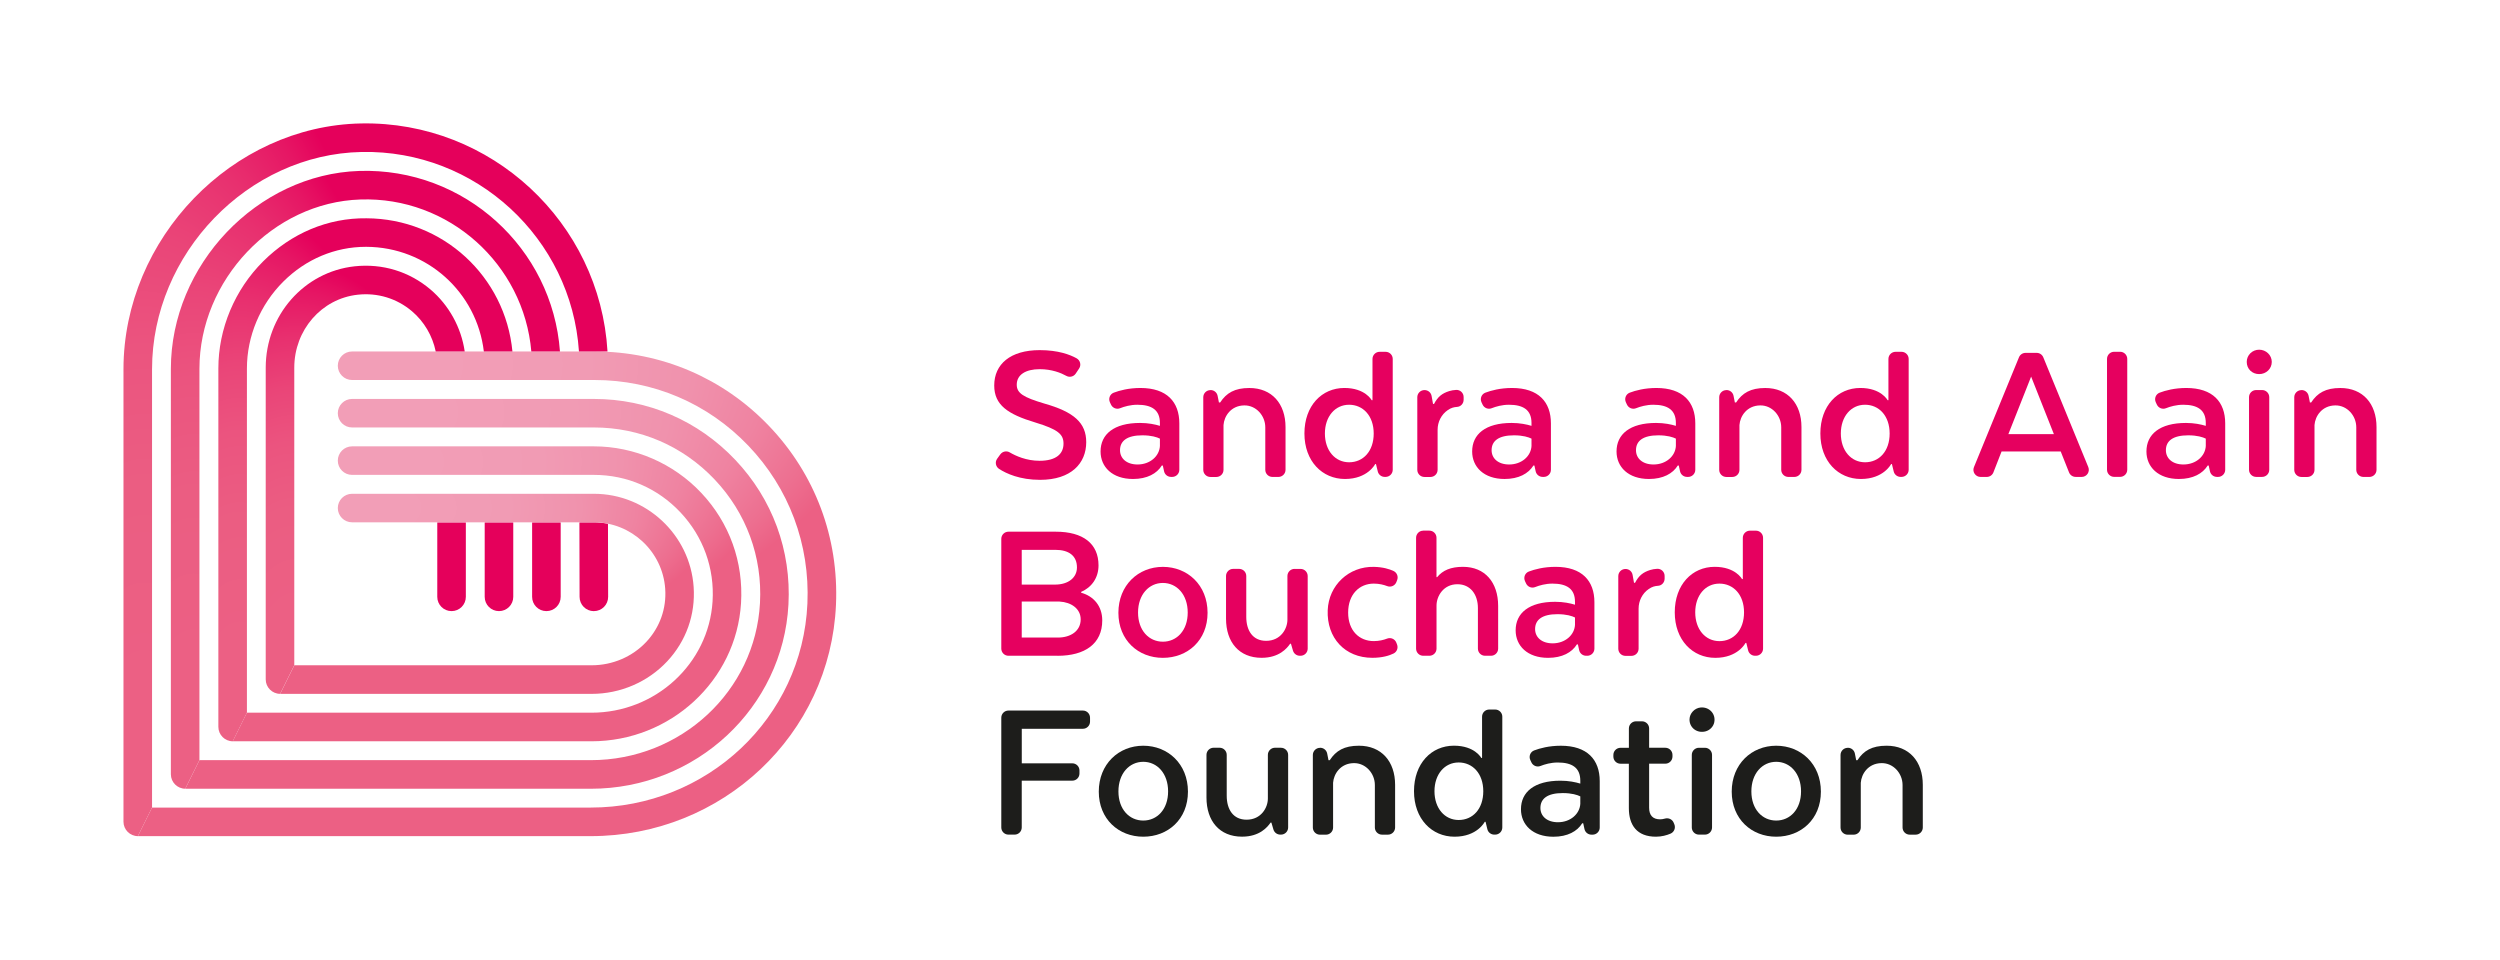 <?xml version="1.0" encoding="UTF-8"?>
<svg id="LOGO" xmlns="http://www.w3.org/2000/svg" xmlns:xlink="http://www.w3.org/1999/xlink" viewBox="0 0 757.02 290.74">
  <defs>
    <style>
      .cls-1 {
        fill: #e6005f;
      }

      .cls-2 {
        fill: #e5005b;
      }

      .cls-3 {
        fill: #1d1d1b;
      }

      .cls-4 {
        fill: url(#Dégradé_sans_nom_35);
      }

      .cls-5 {
        fill: url(#Dégradé_sans_nom_37);
      }

      .cls-6 {
        fill: url(#Dégradé_sans_nom_35-4);
      }

      .cls-7 {
        fill: url(#Dégradé_sans_nom_35-3);
      }

      .cls-8 {
        fill: url(#Dégradé_sans_nom_35-2);
      }

      .cls-9 {
        fill: url(#Dégradé_sans_nom_37-4);
      }

      .cls-10 {
        fill: url(#Dégradé_sans_nom_37-3);
      }

      .cls-11 {
        fill: url(#Dégradé_sans_nom_37-2);
      }
    </style>
    <radialGradient id="Dégradé_sans_nom_35" data-name="Dégradé sans nom 35" cx="106.21" cy="124.8" fx="106.21" fy="124.8" r="150.06" gradientTransform="translate(0 61.15) scale(1 .51)" gradientUnits="userSpaceOnUse">
      <stop offset=".17" stop-color="#f29eb7"/>
      <stop offset=".45" stop-color="#f19bb4"/>
      <stop offset=".64" stop-color="#f092ad"/>
      <stop offset=".79" stop-color="#ef83a1"/>
      <stop offset=".92" stop-color="#ed6f90"/>
      <stop offset="1" stop-color="#ec6084"/>
    </radialGradient>
    <radialGradient id="Dégradé_sans_nom_35-2" data-name="Dégradé sans nom 35" cx="106.93" cy="139.48" fx="106.93" fy="139.48" r="126.98" gradientTransform="translate(0 71.53) scale(1 .49)" xlink:href="#Dégradé_sans_nom_35"/>
    <radialGradient id="Dégradé_sans_nom_35-3" data-name="Dégradé sans nom 35" cx="105.22" cy="110.41" fx="105.22" fy="110.41" r="161.46" gradientTransform="translate(0 48.48) scale(1 .56)" xlink:href="#Dégradé_sans_nom_35"/>
    <radialGradient id="Dégradé_sans_nom_37" data-name="Dégradé sans nom 37" cx="43.62" cy="250.03" fx="43.62" fy="250.03" r="92.24" gradientTransform="translate(0 -442.1) scale(1 2.77)" gradientUnits="userSpaceOnUse">
      <stop offset=".17" stop-color="#ec6084"/>
      <stop offset=".41" stop-color="#eb5d82"/>
      <stop offset=".57" stop-color="#eb547f"/>
      <stop offset=".7" stop-color="#ea4578"/>
      <stop offset=".82" stop-color="#e8306f"/>
      <stop offset=".93" stop-color="#e61664"/>
      <stop offset="1" stop-color="#e5005b"/>
    </radialGradient>
    <radialGradient id="Dégradé_sans_nom_37-2" data-name="Dégradé sans nom 37" cx="58.49" cy="234.84" fx="58.49" fy="234.84" r="78.17" gradientTransform="translate(0 -399.2) scale(1 2.7)" xlink:href="#Dégradé_sans_nom_37"/>
    <radialGradient id="Dégradé_sans_nom_37-3" data-name="Dégradé sans nom 37" cx="72.56" cy="222.29" fx="72.56" fy="222.29" r="64.24" gradientTransform="translate(0 -329.63) scale(1 2.48)" xlink:href="#Dégradé_sans_nom_37"/>
    <radialGradient id="Dégradé_sans_nom_37-4" data-name="Dégradé sans nom 37" cx="89.22" cy="205.44" fx="89.22" fy="205.44" r="62.62" gradientTransform="translate(0 -208.98) scale(1 2.02)" xlink:href="#Dégradé_sans_nom_37"/>
    <radialGradient id="Dégradé_sans_nom_35-4" data-name="Dégradé sans nom 35" cx="102.93" cy="153.6" fx="102.93" fy="153.6" r="114" gradientTransform="translate(0 89.26) scale(1 .42)" xlink:href="#Dégradé_sans_nom_35"/>
  </defs>
  <path class="cls-4" d="M60.39,230.18h118.53c27.28,0,49.77-20.9,51.21-47.59,.75-13.97-4.13-27.25-13.74-37.4-9.62-10.16-22.61-15.75-36.55-15.75H106.61c-2.39,0-4.32-1.94-4.32-4.32s1.94-4.32,4.32-4.32h73.21c16.34,0,31.56,6.55,42.83,18.45,11.27,11.89,16.98,27.45,16.1,43.81-1.68,31.28-27.97,55.78-59.84,55.78H56.1"/>
  <path class="cls-8" d="M74.76,215.81h104.32c19.39,0,35.5-14.8,36.69-33.68,.63-10.05-2.81-19.62-9.7-26.95-6.89-7.34-16.21-11.38-26.24-11.38H106.61c-2.39,0-4.32-1.94-4.32-4.32s1.94-4.32,4.32-4.32h73.21c12.26,0,24.13,5.14,32.55,14.11,8.54,9.08,12.8,20.95,12.02,33.41-1.47,23.44-21.38,41.79-45.32,41.79H70.46"/>
  <path class="cls-2" d="M151.1,185.05c2.39,0,4.32-1.94,4.32-4.32v-22.55h-8.65v22.55c0,2.39,1.94,4.32,4.32,4.32Z"/>
  <path class="cls-2" d="M165.46,185.05c2.39,0,4.32-1.94,4.32-4.32v-22.55h-8.65v22.55c0,2.39,1.94,4.32,4.32,4.32Z"/>
  <path class="cls-2" d="M179.83,185.05h.01c2.39,0,4.32-1.94,4.31-4.33l-.05-22.11c-1.39-.28-2.81-.43-4.28-.43h-4.37l.05,22.56c0,2.39,1.94,4.32,4.32,4.32Z"/>
  <path class="cls-2" d="M136.74,185.05c2.39,0,4.32-1.94,4.32-4.32v-22.55h-8.65v22.55c0,2.39,1.94,4.32,4.32,4.32Z"/>
  <path class="cls-7" d="M232.85,128.97c-13.91-14.54-32.67-22.54-52.81-22.54H106.61c-2.39,0-4.32,1.94-4.32,4.32s1.94,4.32,4.32,4.32h73.42c17.76,0,34.3,7.06,46.56,19.88,12.33,12.88,18.69,29.86,17.9,47.8-1.52,34.65-30.36,61.79-65.66,61.79H46.03l-4.29,8.65H178.84c39.94,0,72.58-30.77,74.3-70.06,.89-20.32-6.32-39.56-20.29-54.16Z"/>
  <path class="cls-5" d="M175.3,106.43h8.66c-2.28-39.06-35.27-69.82-74.62-69.05-39,.74-71.95,34.84-71.95,74.45V248.83c0,2.39,1.97,4.36,4.36,4.36l4.29-8.65V111.82c0-35.01,29.07-65.14,63.47-65.8,34.57-.71,63.54,26.18,65.8,60.4Z"/>
  <path class="cls-11" d="M160.89,106.43h8.67c-2.28-31.32-28.97-55.65-60.75-54.67-30.94,1-57.07,28.45-57.07,59.93v122.78c0,2.39,1.97,4.36,4.36,4.36l4.29-8.65V111.69c0-26.94,22.31-50.43,48.71-51.28,26.79-.93,49.52,19.59,51.79,46.02Z"/>
  <path class="cls-10" d="M146.5,106.43h8.67c-2.18-22.72-21.07-40.24-44.21-40.33-11.73-.15-22.78,4.58-31.27,13.04-8.63,8.59-13.57,20.41-13.57,32.43v108.54c0,2.39,1.97,4.36,4.36,4.36l4.29-8.65V111.56c0-9.74,4.02-19.33,11.03-26.3,6.81-6.79,15.68-10.52,24.99-10.52h.14c18.38,.08,33.45,13.77,35.58,31.68Z"/>
  <path class="cls-9" d="M131.94,106.43h8.78c-1.06-7.26-4.75-14-10.4-18.8-6.4-5.42-14.53-7.89-22.93-6.99-15.35,1.67-26.93,14.87-26.93,30.7v94.4c0,2.39,1.97,4.36,4.36,4.36l4.29-8.65V111.34c0-11.41,8.26-20.91,19.22-22.1,5.99-.66,11.83,1.12,16.4,4.99,3.72,3.15,6.24,7.49,7.21,12.2Z"/>
  <path class="cls-6" d="M89.12,201.45h90.06c6.3,0,12.33-2.59,16.55-7.11,4.08-4.38,6.11-10.07,5.7-16.04-.78-11.29-10.26-20.14-21.59-20.14H106.61c-2.39,0-4.32-1.94-4.32-4.32s1.94-4.32,4.32-4.32h73.21c15.86,0,29.13,12.38,30.22,28.19,.58,8.38-2.26,16.39-8,22.54-5.85,6.26-14.18,9.86-22.87,9.86H84.83"/>
  <g>
    <path class="cls-3" d="M324.7,236.39h-15.31v14.18c0,1.19-.97,2.16-2.16,2.16h-1.87c-1.19,0-2.16-.97-2.16-2.16v-33.25c0-1.19,.97-2.16,2.16-2.16h22.54c1.2,0,2.17,.97,2.17,2.17v1.18c0,1.2-.97,2.17-2.17,2.17h-18.5v10.46h15.31c1.19,0,2.16,.97,2.16,2.16v.93c0,1.19-.97,2.16-2.16,2.16Z"/>
    <path class="cls-3" d="M346.19,253.36c-7.45,0-13.47-5.32-13.47-13.65s6.01-13.9,13.47-13.9,13.53,5.51,13.53,13.9-6.07,13.65-13.53,13.65Zm7.52-13.72c0-5.45-3.32-8.96-7.52-8.96s-7.52,3.51-7.52,8.96,3.32,8.83,7.52,8.83,7.52-3.38,7.52-8.83Z"/>
    <path class="cls-3" d="M399.69,226.43h.07c1.03,0,1.92,.73,2.12,1.74l.4,2.02h.38c1.88-2.88,4.39-4.38,8.83-4.38,6.83,0,10.96,4.76,10.96,11.84v12.93c0,1.19-.97,2.16-2.16,2.16h-1.81c-1.19,0-2.16-.97-2.16-2.16v-12.86c0-3.56-2.8-6.69-6.36-6.64-4.07,.05-6.1,3.28-6.29,5.95v13.56c0,1.19-.97,2.16-2.16,2.16h-1.81c-1.19,0-2.16-.97-2.16-2.16v-21.98c0-1.19,.97-2.16,2.16-2.16Z"/>
    <path class="cls-3" d="M448.78,229.5v-12.49c0-1.19,.97-2.16,2.16-2.16h1.81c1.19,0,2.16,.97,2.16,2.16v33.56c0,1.19-.97,2.16-2.16,2.16h-.27c-1,0-1.87-.68-2.1-1.65l-.54-2.23h-.25s-2.25,4.51-9.14,4.51-12.28-5.39-12.28-13.78,5.26-13.78,12.09-13.78c6.33,0,8.27,3.7,8.27,3.7h.25Zm-7.08,1.38c-4.26,0-7.33,3.57-7.33,8.71s3.07,8.71,7.33,8.71,7.45-3.32,7.45-8.71-3.26-8.71-7.45-8.71Z"/>
    <path class="cls-3" d="M482.25,252.74h-.35c-1.02,0-1.9-.71-2.11-1.7l-.38-1.74h-.31c-1.5,2.44-4.45,4.07-8.71,4.07-6.26,0-9.83-3.63-9.83-8.33,0-5.2,4.01-8.64,11.96-8.64,2.51,0,4.57,.44,6.01,.88v-.88c0-3.95-2.51-5.51-6.83-5.51-2.08,0-3.94,.54-5.23,1.05-1.07,.43-2.28-.06-2.76-1.11l-.32-.69c-.52-1.13,0-2.47,1.17-2.91,1.74-.66,4.51-1.42,8.08-1.42,8.02,0,11.77,4.26,11.77,10.71v14.06c0,1.19-.97,2.16-2.16,2.16Zm-3.72-9.46v-2.13c-.88-.44-2.57-1-5.32-1-4.63,0-6.76,1.69-6.76,4.51,0,2.44,1.94,4.32,5.32,4.32,3.76,0,6.64-2.51,6.77-5.7Z"/>
    <path class="cls-3" d="M493.24,226.43v-5.85c0-1.19,.97-2.16,2.16-2.16h1.81c1.19,0,2.16,.97,2.16,2.16v5.85h4.91c1.19,0,2.16,.97,2.16,2.16v.5c0,1.19-.97,2.16-2.16,2.16h-4.91v13.34c0,2.25,1.07,3.51,3.32,3.51,.51,0,1-.09,1.45-.22,1.08-.31,2.22,.19,2.65,1.22l.21,.5c.46,1.1-.05,2.37-1.16,2.84-1.14,.48-2.67,.92-4.41,.92-5.76,0-8.2-3.51-8.2-8.64v-13.46h-2.53c-1.19,0-2.16-.97-2.16-2.16v-.5c0-1.19,.97-2.16,2.16-2.16h2.53Z"/>
    <path class="cls-3" d="M511.6,217.78c.06-1.8,1.53-3.35,3.32-3.54,2.61-.27,4.71,1.9,4.17,4.49-.27,1.3-1.31,2.36-2.58,2.72-2.6,.72-4.99-1.08-4.91-3.67Zm2.85,8.65h1.81c1.19,0,2.16,.97,2.16,2.16v21.98c0,1.19-.97,2.16-2.16,2.16h-1.81c-1.19,0-2.16-.97-2.16-2.16v-21.98c0-1.19,.97-2.16,2.16-2.16Z"/>
    <path class="cls-3" d="M537.85,253.36c-7.45,0-13.47-5.32-13.47-13.65s6.01-13.9,13.47-13.9,13.53,5.51,13.53,13.9-6.07,13.65-13.53,13.65Zm7.52-13.72c0-5.45-3.32-8.96-7.52-8.96s-7.52,3.51-7.52,8.96,3.32,8.83,7.52,8.83,7.52-3.38,7.52-8.83Z"/>
    <path class="cls-3" d="M559.48,226.43h.07c1.03,0,1.92,.73,2.12,1.74l.4,2.02h.38c1.88-2.88,4.39-4.38,8.83-4.38,6.83,0,10.96,4.76,10.96,11.84v12.93c0,1.19-.97,2.16-2.16,2.16h-1.81c-1.19,0-2.16-.97-2.16-2.16v-12.86c0-3.56-2.8-6.69-6.36-6.64-4.07,.05-6.1,3.28-6.29,5.95v13.56c0,1.19-.97,2.16-2.16,2.16h-1.81c-1.19,0-2.16-.97-2.16-2.16v-21.98c0-1.19,.97-2.16,2.16-2.16Z"/>
    <path class="cls-1" d="M302.91,137.59c.65-.91,1.88-1.17,2.85-.6,1.82,1.07,5.04,2.54,9.02,2.54,5.07,0,7.26-2.13,7.26-5.2,0-2.88-1.75-4.32-8.52-6.39-8.39-2.51-12.46-5.32-12.46-11.21,0-6.45,4.88-10.71,13.78-10.71,5.58,0,9.17,1.37,11.15,2.47,1.12,.62,1.48,2.04,.77,3.1l-1.02,1.53c-.62,.94-1.85,1.24-2.84,.7-1.62-.9-4.38-2.03-8.07-2.03-4.26,0-6.95,1.69-6.95,4.7,0,2.57,2,3.82,8.33,5.7,9.08,2.57,12.71,5.89,12.71,11.71,0,6.39-4.57,11.4-13.97,11.4-6.16,0-10.24-1.91-12.4-3.3-1.05-.68-1.33-2.08-.6-3.09l.94-1.31Z"/>
    <path class="cls-1" d="M354.95,144.41h-.35c-1.02,0-1.9-.71-2.11-1.7l-.38-1.74h-.31c-1.5,2.44-4.45,4.07-8.71,4.07-6.26,0-9.83-3.63-9.83-8.33,0-5.2,4.01-8.64,11.96-8.64,2.51,0,4.57,.44,6.01,.88v-.88c0-3.95-2.51-5.51-6.83-5.51-2.08,0-3.94,.54-5.23,1.05-1.07,.43-2.28-.06-2.76-1.11l-.32-.69c-.52-1.13,0-2.47,1.17-2.91,1.74-.66,4.51-1.42,8.08-1.42,8.02,0,11.77,4.26,11.77,10.71v14.06c0,1.19-.97,2.16-2.16,2.16Zm-3.72-9.46v-2.13c-.88-.44-2.57-1-5.32-1-4.63,0-6.76,1.69-6.76,4.51,0,2.44,1.94,4.32,5.32,4.32,3.76,0,6.64-2.51,6.77-5.7Z"/>
    <path class="cls-1" d="M511.19,144.41h-.35c-1.02,0-1.9-.71-2.11-1.7l-.38-1.74h-.31c-1.5,2.44-4.45,4.07-8.71,4.07-6.26,0-9.83-3.63-9.83-8.33,0-5.2,4.01-8.64,11.96-8.64,2.51,0,4.57,.44,6.01,.88v-.88c0-3.95-2.51-5.51-6.83-5.51-2.08,0-3.94,.54-5.23,1.05-1.07,.43-2.28-.06-2.76-1.11l-.32-.69c-.52-1.13,0-2.47,1.17-2.91,1.74-.66,4.51-1.42,8.08-1.42,8.02,0,11.77,4.26,11.77,10.71v14.06c0,1.19-.97,2.16-2.16,2.16Zm-3.72-9.46v-2.13c-.88-.44-2.57-1-5.32-1-4.63,0-6.76,1.69-6.76,4.51,0,2.44,1.94,4.32,5.32,4.32,3.76,0,6.64-2.51,6.77-5.7Z"/>
    <path class="cls-1" d="M467.47,144.41h-.35c-1.02,0-1.9-.71-2.11-1.7l-.38-1.74h-.31c-1.5,2.44-4.45,4.07-8.71,4.07-6.26,0-9.83-3.63-9.83-8.33,0-5.2,4.01-8.64,11.96-8.64,2.51,0,4.57,.44,6.01,.88v-.88c0-3.95-2.51-5.51-6.83-5.51-2.08,0-3.94,.54-5.23,1.05-1.07,.43-2.28-.06-2.76-1.11l-.32-.69c-.52-1.13,0-2.47,1.17-2.91,1.74-.66,4.51-1.42,8.08-1.42,8.02,0,11.77,4.26,11.77,10.71v14.06c0,1.19-.97,2.16-2.16,2.16Zm-3.72-9.46v-2.13c-.88-.44-2.57-1-5.32-1-4.63,0-6.76,1.69-6.76,4.51,0,2.44,1.94,4.32,5.32,4.32,3.76,0,6.64-2.51,6.77-5.7Z"/>
    <path class="cls-1" d="M671.65,144.41h-.35c-1.02,0-1.9-.71-2.11-1.7l-.38-1.74h-.31c-1.5,2.44-4.45,4.07-8.71,4.07-6.26,0-9.83-3.63-9.83-8.33,0-5.2,4.01-8.64,11.96-8.64,2.51,0,4.57,.44,6.01,.88v-.88c0-3.95-2.51-5.51-6.83-5.51-2.08,0-3.94,.54-5.23,1.05-1.07,.43-2.28-.06-2.76-1.11l-.32-.69c-.52-1.13,0-2.47,1.17-2.91,1.74-.66,4.51-1.42,8.08-1.42,8.02,0,11.77,4.26,11.77,10.71v14.06c0,1.19-.97,2.16-2.16,2.16Zm-3.72-9.46v-2.13c-.88-.44-2.57-1-5.32-1-4.63,0-6.76,1.69-6.76,4.51,0,2.44,1.94,4.32,5.32,4.32,3.76,0,6.64-2.51,6.77-5.7Z"/>
    <path class="cls-1" d="M366.51,118.11h.07c1.03,0,1.92,.73,2.12,1.74l.4,2.02h.38c1.88-2.88,4.39-4.38,8.83-4.38,6.83,0,10.96,4.76,10.96,11.84v12.93c0,1.19-.97,2.16-2.16,2.16h-1.81c-1.19,0-2.16-.97-2.16-2.16v-12.86c0-3.56-2.8-6.69-6.36-6.64-4.07,.05-6.1,3.28-6.29,5.95v13.56c0,1.19-.97,2.16-2.16,2.16h-1.81c-1.19,0-2.16-.97-2.16-2.16v-21.98c0-1.19,.97-2.16,2.16-2.16Z"/>
    <path class="cls-1" d="M522.74,118.11h.07c1.03,0,1.92,.73,2.12,1.74l.4,2.02h.38c1.88-2.88,4.39-4.38,8.83-4.38,6.83,0,10.96,4.76,10.96,11.84v12.93c0,1.19-.97,2.16-2.16,2.16h-1.81c-1.19,0-2.16-.97-2.16-2.16v-12.86c0-3.56-2.8-6.69-6.36-6.64-4.07,.05-6.1,3.28-6.29,5.95v13.56c0,1.19-.97,2.16-2.16,2.16h-1.81c-1.19,0-2.16-.97-2.16-2.16v-21.98c0-1.19,.97-2.16,2.16-2.16Z"/>
    <path class="cls-1" d="M696.87,118.11h.07c1.03,0,1.92,.73,2.12,1.74l.4,2.02h.38c1.88-2.88,4.39-4.38,8.83-4.38,6.83,0,10.96,4.76,10.96,11.84v12.93c0,1.19-.97,2.16-2.16,2.16h-1.81c-1.19,0-2.16-.97-2.16-2.16v-12.86c0-3.56-2.8-6.69-6.36-6.64-4.07,.05-6.1,3.28-6.29,5.95v13.56c0,1.19-.97,2.16-2.16,2.16h-1.81c-1.19,0-2.16-.97-2.16-2.16v-21.98c0-1.19,.97-2.16,2.16-2.16Z"/>
    <path class="cls-1" d="M415.6,121.18v-12.49c0-1.19,.97-2.16,2.16-2.16h1.81c1.19,0,2.16,.97,2.16,2.16v33.56c0,1.19-.97,2.16-2.16,2.16h-.27c-1,0-1.87-.68-2.1-1.65l-.54-2.23h-.25s-2.25,4.51-9.14,4.51-12.28-5.39-12.28-13.78,5.26-13.78,12.09-13.78c6.33,0,8.27,3.7,8.27,3.7h.25Zm-7.08,1.38c-4.26,0-7.33,3.57-7.33,8.71s3.07,8.71,7.33,8.71,7.45-3.32,7.45-8.71-3.26-8.71-7.45-8.71Z"/>
    <path class="cls-1" d="M571.83,121.18v-12.49c0-1.19,.97-2.16,2.16-2.16h1.81c1.19,0,2.16,.97,2.16,2.16v33.56c0,1.19-.97,2.16-2.16,2.16h-.27c-1,0-1.87-.68-2.1-1.65l-.54-2.23h-.25s-2.25,4.51-9.14,4.51-12.28-5.39-12.28-13.78,5.26-13.78,12.09-13.78c6.33,0,8.27,3.7,8.27,3.7h.25Zm-7.08,1.38c-4.26,0-7.33,3.57-7.33,8.71s3.07,8.71,7.33,8.71,7.45-3.32,7.45-8.71-3.26-8.71-7.45-8.71Z"/>
    <path class="cls-1" d="M630.35,144.41h-1.82c-.89,0-1.68-.54-2.01-1.36l-2.52-6.34h-17.91l-2.47,6.33c-.32,.83-1.12,1.38-2.02,1.38h-1.87c-1.54,0-2.59-1.56-2-2.98l13.63-33.25c.33-.81,1.12-1.34,2-1.34h3.36c.88,0,1.67,.53,2,1.34l13.63,33.25c.58,1.42-.46,2.98-2,2.98Zm-22.2-12.96h13.78l-6.89-17.41-6.89,17.41Z"/>
    <path class="cls-1" d="M640.18,106.52h1.81c1.19,0,2.16,.97,2.16,2.16v33.56c0,1.19-.97,2.16-2.16,2.16h-1.81c-1.19,0-2.16-.97-2.16-2.16v-33.56c0-1.19,.97-2.16,2.16-2.16Z"/>
    <path class="cls-1" d="M680.33,109.59c0-2.07,1.69-3.7,3.76-3.7s3.82,1.63,3.82,3.7-1.69,3.69-3.82,3.69-3.76-1.57-3.76-3.69Zm2.85,8.52h1.81c1.19,0,2.16,.97,2.16,2.16v21.98c0,1.19-.97,2.16-2.16,2.16h-1.81c-1.19,0-2.16-.97-2.16-2.16v-21.98c0-1.19,.97-2.16,2.16-2.16Z"/>
    <path class="cls-1" d="M320.23,198.57h-14.87c-1.19,0-2.16-.97-2.16-2.16v-33.25c0-1.19,.97-2.16,2.16-2.16h14.31c8.33,0,12.97,3.63,12.97,10.21,0,3.76-2.07,6.64-5.26,8.02v.25c3.82,1.06,6.39,4.07,6.39,8.39,0,7.08-5.26,10.71-13.53,10.71Zm-.63-32.07h-10.21v10.52h10.08c4.07,0,6.64-2.13,6.64-5.2,0-3.57-2.51-5.32-6.51-5.32Zm-10.21,15.66v10.9h10.96c3.88,0,6.89-2.01,6.89-5.51,0-3.19-2.82-5.2-6.39-5.39h-11.46Z"/>
    <path class="cls-1" d="M352.13,199.2c-7.45,0-13.47-5.32-13.47-13.65s6.01-13.9,13.47-13.9,13.53,5.51,13.53,13.9-6.07,13.65-13.53,13.65Zm7.52-13.72c0-5.45-3.32-8.96-7.52-8.96s-7.52,3.51-7.52,8.96,3.32,8.83,7.52,8.83,7.52-3.38,7.52-8.83Z"/>
    <path class="cls-1" d="M392.01,172.27h1.81c1.19,0,2.16,.97,2.16,2.16v21.98c0,1.19-.97,2.16-2.16,2.16h-.22c-.96,0-1.81-.63-2.08-1.56l-.61-2.08h-.25c-.94,1.38-3.32,4.26-8.64,4.26-6.83,0-10.77-4.76-10.77-11.84v-12.93c0-1.19,.97-2.16,2.16-2.16h1.81c1.19,0,2.16,.97,2.16,2.16v12.37c0,4.13,1.94,7.26,6.01,7.26,4.45,0,6.45-3.7,6.45-6.39v-13.24c0-1.19,.97-2.16,2.16-2.16Z"/>
    <path class="cls-3" d="M386.09,226.43h1.81c1.19,0,2.16,.97,2.16,2.16v21.98c0,1.19-.97,2.16-2.16,2.16h-.22c-.96,0-1.81-.63-2.08-1.56l-.61-2.08h-.25c-.94,1.38-3.32,4.26-8.64,4.26-6.83,0-10.77-4.76-10.77-11.84v-12.93c0-1.19,.97-2.16,2.16-2.16h1.81c1.19,0,2.16,.97,2.16,2.16v12.37c0,4.13,1.94,7.26,6.01,7.26,4.45,0,6.45-3.7,6.45-6.39v-13.24c0-1.19,.97-2.16,2.16-2.16Z"/>
    <path class="cls-1" d="M402.04,184.8c.29-7.59,6.4-13.32,13.99-13.15,2.75,.06,4.69,.67,5.94,1.25,1.03,.48,1.5,1.66,1.11,2.72l-.23,.6c-.42,1.13-1.67,1.69-2.79,1.26-1.03-.4-2.43-.76-4.06-.76-4.38,0-7.77,3.26-7.77,8.77s3.38,8.64,7.77,8.64c1.62,0,3.01-.36,4.04-.76,1.13-.43,2.38,.14,2.8,1.27l.21,.56c.38,1.04-.07,2.2-1.07,2.69-1.29,.63-3.39,1.3-6.42,1.3-8.31,0-13.84-6.03-13.52-14.4Z"/>
    <path class="cls-1" d="M430.95,160.68h1.87c1.19,0,2.16,.97,2.16,2.16v11.93h.19c1.69-2.07,4.13-3.13,7.83-3.13,6.64,0,10.65,4.7,10.65,11.84v12.93c0,1.19-.97,2.16-2.16,2.16h-1.81c-1.19,0-2.16-.97-2.16-2.16v-12.3c0-4.07-2.25-7.2-6.2-7.2-4.26,0-6.33,3.63-6.33,6.45v13.05c0,1.19-.97,2.16-2.16,2.16h-1.87c-1.19,0-2.16-.97-2.16-2.16v-33.56c0-1.19,.97-2.16,2.16-2.16Z"/>
    <path class="cls-1" d="M480.64,198.57h-.35c-1.02,0-1.9-.71-2.11-1.7l-.38-1.74h-.31c-1.5,2.44-4.45,4.07-8.71,4.07-6.26,0-9.83-3.63-9.83-8.33,0-5.2,4.01-8.64,11.96-8.64,2.51,0,4.57,.44,6.01,.88v-.88c0-3.95-2.51-5.51-6.83-5.51-2.08,0-3.94,.54-5.23,1.05-1.07,.43-2.28-.06-2.76-1.11l-.32-.69c-.52-1.13,0-2.47,1.17-2.91,1.74-.66,4.51-1.42,8.08-1.42,8.02,0,11.77,4.26,11.77,10.71v14.06c0,1.19-.97,2.16-2.16,2.16Zm-3.72-9.46v-2.13c-.88-.44-2.57-1-5.32-1-4.63,0-6.76,1.69-6.76,4.51,0,2.44,1.94,4.32,5.32,4.32,3.76,0,6.64-2.51,6.77-5.7Z"/>
    <path class="cls-1" d="M527.74,175.34v-12.49c0-1.19,.97-2.16,2.16-2.16h1.81c1.19,0,2.16,.97,2.16,2.16v33.56c0,1.19-.97,2.16-2.16,2.16h-.27c-1,0-1.87-.68-2.1-1.65l-.54-2.23h-.25s-2.25,4.51-9.14,4.51-12.28-5.39-12.28-13.78,5.26-13.78,12.09-13.78c6.33,0,8.27,3.7,8.27,3.7h.25Zm-7.08,1.38c-4.26,0-7.33,3.57-7.33,8.71s3.07,8.71,7.33,8.71,7.45-3.32,7.45-8.71-3.26-8.71-7.45-8.71Z"/>
    <path class="cls-1" d="M443.2,120.23c0-1.24-1.04-2.24-2.28-2.16-.77,.05-1.43,.15-2.09,.36-2.12,.67-3.43,1.66-4.59,3.88h-.31l-.43-2.41c-.18-1.03-1.08-1.78-2.13-1.78h-.03c-1.2,0-2.17,.97-2.17,2.17v21.97c0,1.2,.97,2.17,2.17,2.17h1.81c1.2,0,2.17-.97,2.17-2.17v-12.13c0-2.37,1.13-4.62,3.08-5.95,1.02-.7,1.87-.91,2.83-.97,1.12-.07,1.97-1.04,1.97-2.16v-.8Z"/>
    <path class="cls-1" d="M504.06,174.4c0-1.24-1.04-2.24-2.28-2.16-.77,.05-1.43,.15-2.09,.36-2.12,.67-3.43,1.66-4.59,3.88h-.31l-.43-2.41c-.18-1.03-1.08-1.78-2.13-1.78h-.03c-1.2,0-2.17,.97-2.17,2.17v21.97c0,1.2,.97,2.17,2.17,2.17h1.81c1.2,0,2.17-.97,2.17-2.17v-12.13c0-2.37,1.13-4.62,3.08-5.95,1.02-.7,1.87-.91,2.83-.97,1.12-.07,1.97-1.04,1.97-2.16v-.8Z"/>
  </g>
</svg>